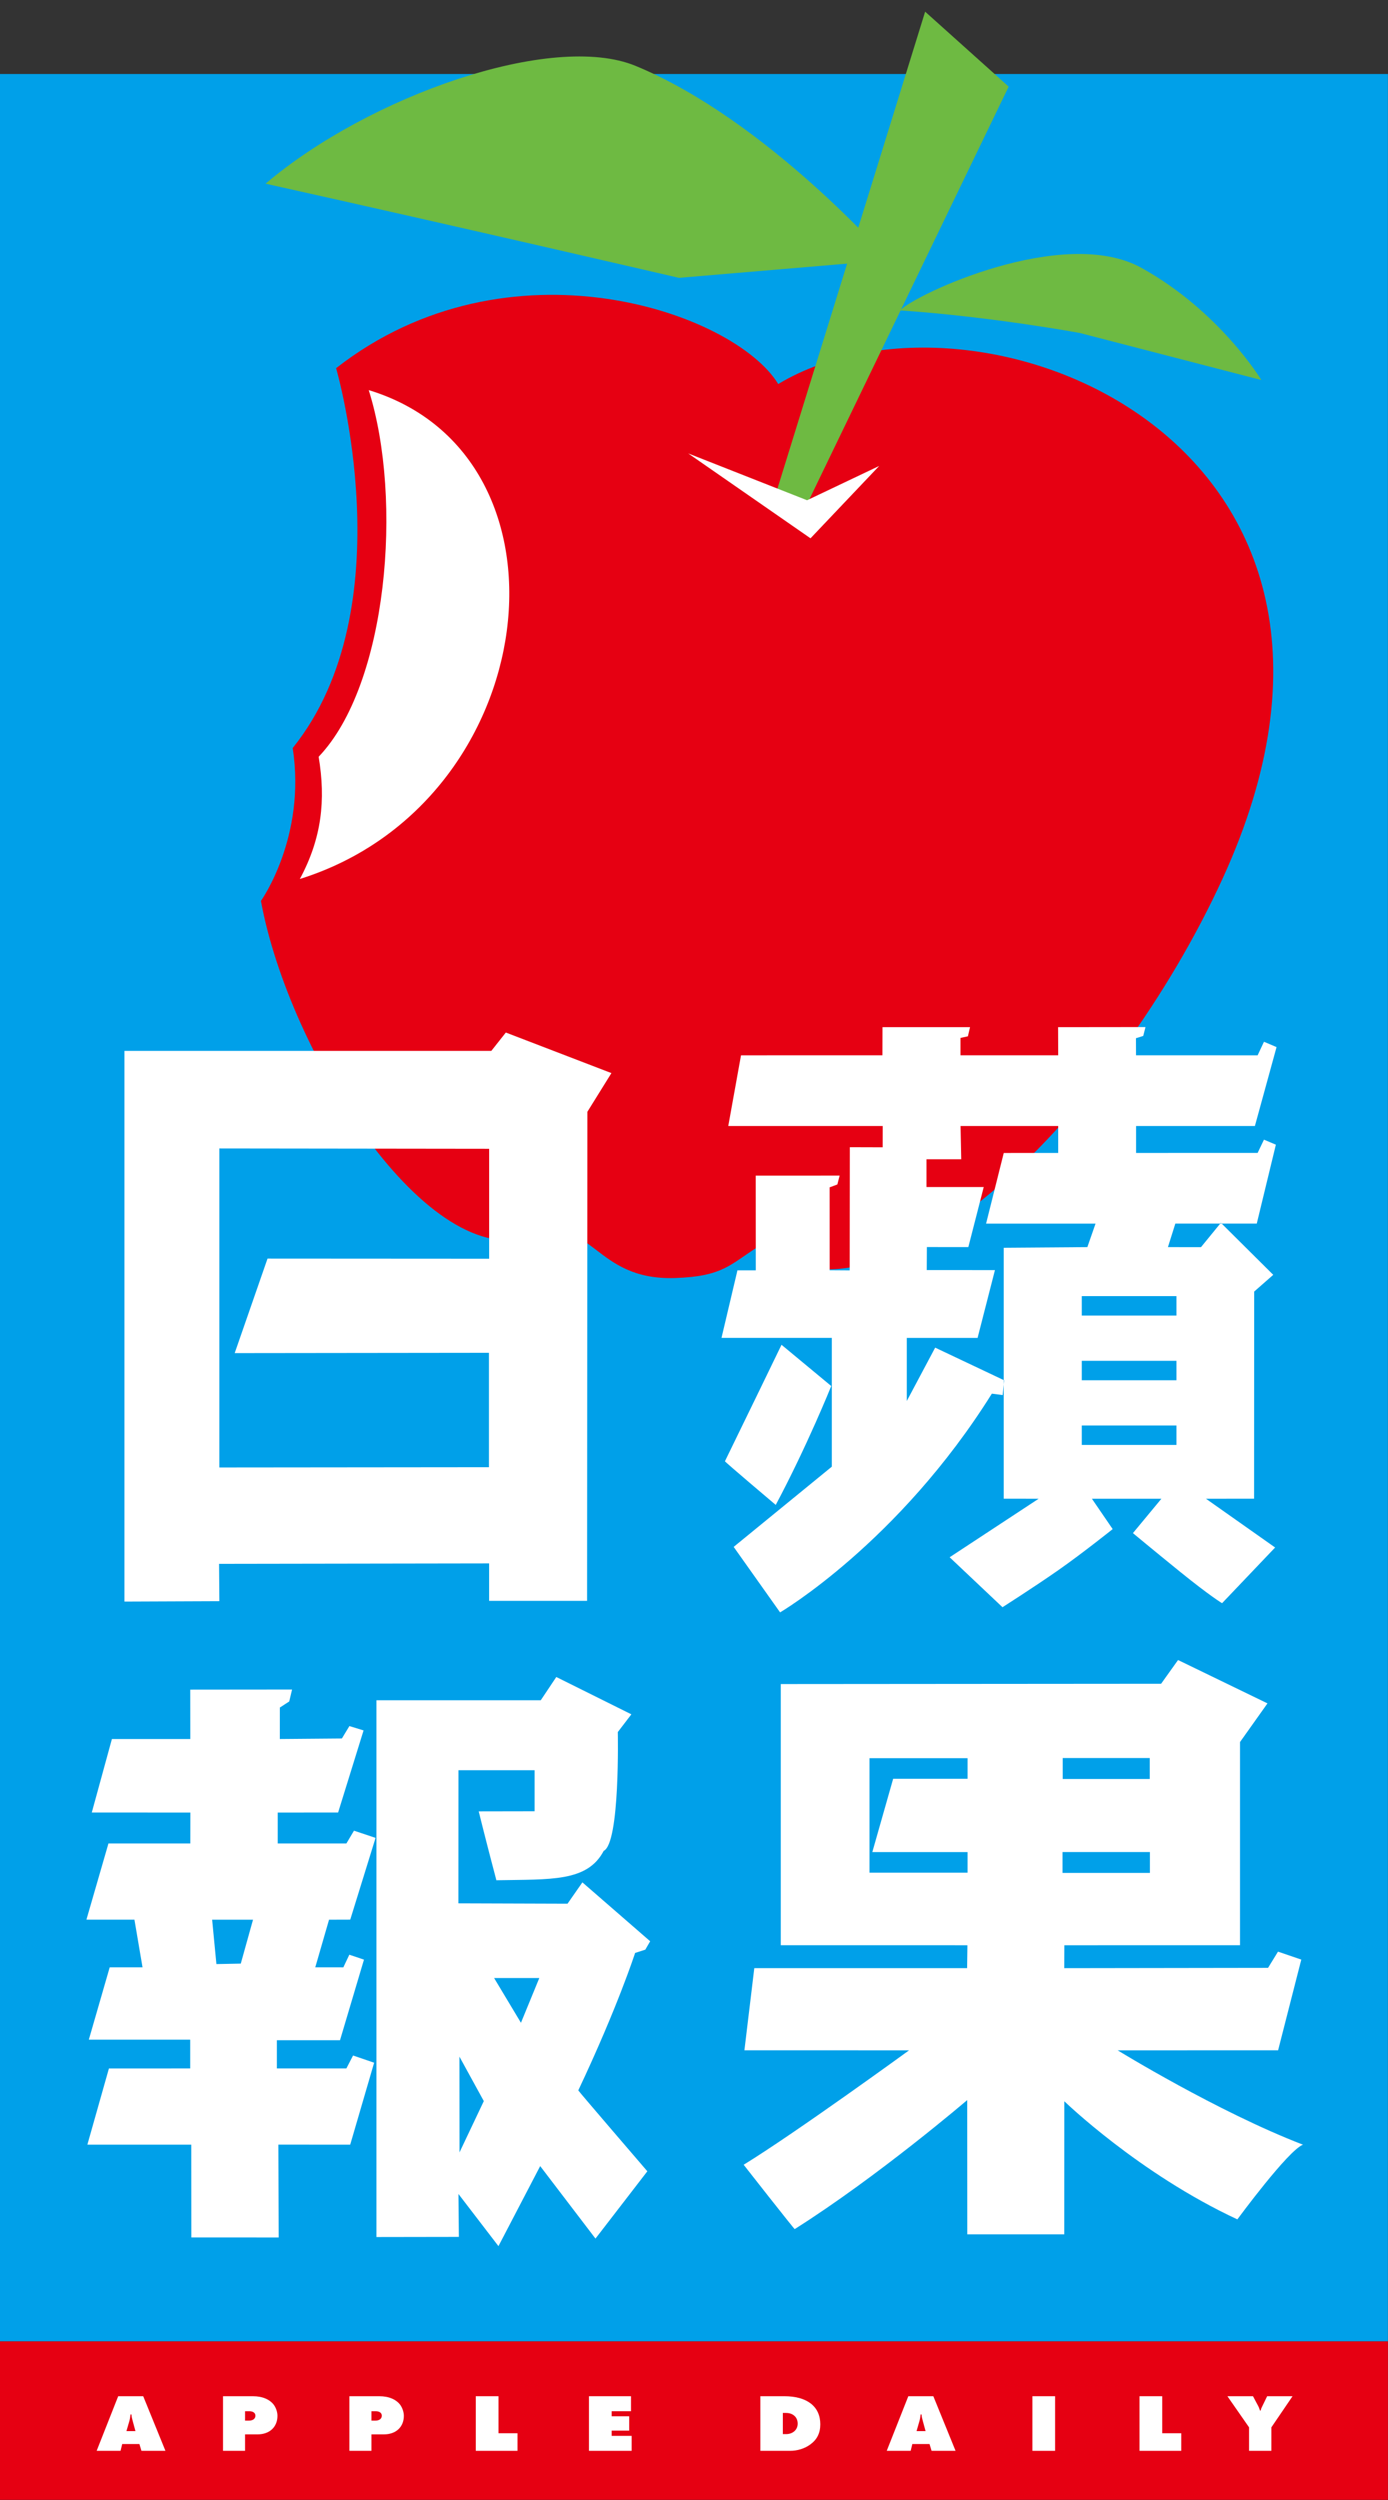<?xml version="1.0" encoding="UTF-8" standalone="no"?>
<!-- Generator: Adobe Illustrator 17.0.0, SVG Export Plug-In . SVG Version: 6.00 Build 0)  -->

<svg
   xmlns:dc="http://purl.org/dc/elements/1.1/"
   xmlns:cc="http://creativecommons.org/ns#"
   xmlns:rdf="http://www.w3.org/1999/02/22-rdf-syntax-ns#"
   xmlns:svg="http://www.w3.org/2000/svg"
   xmlns="http://www.w3.org/2000/svg"
   xmlns:xlink="http://www.w3.org/1999/xlink"
   xmlns:sodipodi="http://sodipodi.sourceforge.net/DTD/sodipodi-0.dtd"
   xmlns:inkscape="http://www.inkscape.org/namespaces/inkscape"
   version="1.1"
   id="圖層_1"
   x="0px"
   y="0px"
   width="200"
   height="360"
   viewBox="0 0 200 360"
   enable-background="new 0 0 52.604 98.011"
   xml:space="preserve"
   inkscape:version="0.91 r13725"
   sodipodi:docname="APPLE2.svg"><rect x="0" y="0" width="200" height="360" fill="#333333" stroke="none"/><defs
     id="defs77420" /><sodipodi:namedview
     pagecolor="#ffffff"
     bordercolor="#666666"
     borderopacity="1"
     objecttolerance="10"
     gridtolerance="10"
     guidetolerance="10"
     inkscape:pageopacity="0"
     inkscape:pageshadow="2"
     inkscape:window-width="1920"
     inkscape:window-height="1017"
     id="namedview77418"
     showgrid="false"
     fit-margin-top="0"
     fit-margin-left="0"
     fit-margin-right="0"
     fit-margin-bottom="0"
     inkscape:zoom="1.7026374"
     inkscape:cx="-72.772567"
     inkscape:cy="264.97405"
     inkscape:window-x="-8"
     inkscape:window-y="-8"
     inkscape:window-maximized="1"
     inkscape:current-layer="圖層_1" /><g
     id="g77364"
     transform="matrix(4.897,0,0,4.897,-12.302,-69.785)"><g
       id="g77366"><defs
         id="defs77368"><rect
           id="SVGID_1_"
           x="2.264"
           y="14.408"
           width="41.953"
           height="74.941" /></defs><clipPath
         id="SVGID_2_"><use
           xlink:href="#SVGID_1_"
           overflow="visible"
           id="use77372"
           style="overflow:visible"
           x="0"
           y="0"
           width="100%"
           height="100%" /></clipPath><rect
         x="2.512"
         y="16.427"
         clip-path="url(#SVGID_2_)"
         width="40.839"
         height="66.674"
         id="rect77374"
         style="fill:#00a0e9" /><rect
         x="2.512"
         y="83.101"
         clip-path="url(#SVGID_2_)"
         width="40.839"
         height="4.659"
         id="rect77376"
         style="fill:#e60012" /><path
         clip-path="url(#SVGID_2_)"
         d="m 6.232,85.739 0.091,-0.311 c 0.011,-0.038 0.016,-0.079 0.03,-0.18 l 0.025,0 c 0.008,0.077 0.011,0.087 0.035,0.18 l 0.085,0.311 -0.266,0 z m -0.124,0.38 0.506,0 0.06,0.2 0.706,0 -0.654,-1.606 -0.736,0 -0.634,1.606 0.703,0 0.049,-0.2 z"
         id="path77378"
         inkscape:connector-curvature="0"
         style="clip-rule:evenodd;fill:#ffffff;fill-rule:evenodd" /><path
         clip-path="url(#SVGID_2_)"
         d="m 9.723,85.431 0,-0.277 0.124,0 c 0.112,0 0.181,0.051 0.181,0.132 0,0.089 -0.074,0.145 -0.19,0.145 l -0.115,0 z m -0.649,0.888 0.649,0 0,-0.484 0.368,0 c 0.352,0 0.585,-0.216 0.585,-0.544 0,-0.103 -0.035,-0.216 -0.093,-0.305 -0.118,-0.174 -0.344,-0.273 -0.629,-0.273 l -0.88,0 0,1.606 z"
         id="path77380"
         inkscape:connector-curvature="0"
         style="clip-rule:evenodd;fill:#ffffff;fill-rule:evenodd" /><path
         clip-path="url(#SVGID_2_)"
         d="m 13.442,85.431 0,-0.277 0.123,0 c 0.113,0 0.182,0.051 0.182,0.132 0,0.089 -0.074,0.145 -0.19,0.145 l -0.115,0 z m -0.649,0.888 0.649,0 0,-0.484 0.368,0 c 0.352,0 0.585,-0.216 0.585,-0.544 0,-0.103 -0.036,-0.216 -0.093,-0.305 -0.118,-0.174 -0.344,-0.273 -0.629,-0.273 l -0.88,0 0,1.606 z"
         id="path77382"
         inkscape:connector-curvature="0"
         style="clip-rule:evenodd;fill:#ffffff;fill-rule:evenodd" /><polygon
         clip-path="url(#SVGID_2_)"
         points="17.74,85.802 17.18,85.802 17.18,84.713 16.512,84.713 16.512,86.319 17.74,86.319 "
         id="polygon77384"
         style="clip-rule:evenodd;fill:#ffffff;fill-rule:evenodd" /><polygon
         clip-path="url(#SVGID_2_)"
         points="20.51,85.154 21.079,85.154 21.079,84.713 19.842,84.713 19.842,86.319 21.098,86.319 21.098,85.879 20.51,85.879 20.51,85.725 21.026,85.725 21.026,85.303 20.51,85.303 "
         id="polygon77386"
         style="clip-rule:evenodd;fill:#ffffff;fill-rule:evenodd" /><path
         clip-path="url(#SVGID_2_)"
         d="m 25.547,85.828 0,-0.623 0.094,0 c 0.206,0 0.343,0.127 0.343,0.315 0,0.18 -0.143,0.308 -0.343,0.308 l -0.094,0 z m -0.662,0.491 0.874,0 c 0.217,0 0.426,-0.065 0.593,-0.185 0.201,-0.145 0.297,-0.335 0.297,-0.595 0,-0.522 -0.387,-0.826 -1.058,-0.826 l -0.706,0 0,1.606 z"
         id="path77388"
         inkscape:connector-curvature="0"
         style="clip-rule:evenodd;fill:#ffffff;fill-rule:evenodd" /><path
         clip-path="url(#SVGID_2_)"
         d="m 29.481,85.739 0.09,-0.311 c 0.011,-0.038 0.017,-0.079 0.031,-0.18 l 0.024,0 c 0.009,0.077 0.011,0.087 0.036,0.18 l 0.085,0.311 -0.266,0 z m -0.124,0.38 0.506,0 0.06,0.2 0.706,0 -0.654,-1.606 -0.736,0 -0.635,1.606 0.704,0 0.049,-0.2 z"
         id="path77390"
         inkscape:connector-curvature="0"
         style="clip-rule:evenodd;fill:#ffffff;fill-rule:evenodd" /><rect
         x="32.89"
         y="84.713"
         clip-path="url(#SVGID_2_)"
         width="0.668"
         height="1.606"
         id="rect77392"
         style="clip-rule:evenodd;fill:#ffffff;fill-rule:evenodd" /><polygon
         clip-path="url(#SVGID_2_)"
         points="37.27,85.802 36.71,85.802 36.71,84.713 36.042,84.713 36.042,86.319 37.27,86.319 "
         id="polygon77394"
         style="clip-rule:evenodd;fill:#ffffff;fill-rule:evenodd" /><path
         clip-path="url(#SVGID_2_)"
         d="m 38.628,84.713 0.637,0.915 0,0.691 0.657,0 0,-0.691 0.623,-0.915 -0.747,0 -0.143,0.294 c -0.03,0.058 -0.033,0.07 -0.049,0.128 l -0.019,0 c -0.025,-0.077 -0.036,-0.101 -0.05,-0.128 l -0.156,-0.294 -0.753,0 z"
         id="path77396"
         inkscape:connector-curvature="0"
         style="clip-rule:evenodd;fill:#ffffff;fill-rule:evenodd" /><path
         clip-path="url(#SVGID_2_)"
         d="m 10.19,40.743 c 0.83,4.515 4.943,10.97 7.988,9.854 1.788,-0.656 1.788,1.311 4.193,1.235 1.426,-0.045 1.63,-0.408 2.445,-0.917 3.779,2.856 10.532,-3.998 13.665,-10.817 5.911,-12.865 -7.213,-18.069 -13.07,-14.554 -1.291,-2.12 -7.941,-4.426 -13.009,-0.467 0,0 2.055,7.031 -1.277,11.17 0.404,2.625 -0.935,4.496 -0.935,4.496"
         id="path77398"
         inkscape:connector-curvature="0"
         style="fill:#e60012" /><path
         clip-path="url(#SVGID_2_)"
         d="m 13.362,25.722 c 6.359,1.935 5.153,12.128 -2.027,14.376 0.645,-1.198 0.766,-2.323 0.553,-3.594 2.027,-2.12 2.488,-7.557 1.474,-10.782"
         id="path77400"
         inkscape:connector-curvature="0"
         style="fill:#ffffff" /><path
         clip-path="url(#SVGID_2_)"
         d="m 28.999,23.378 c 2.722,0.188 5.284,0.664 5.284,0.664 l 5.344,1.384 c 0,0 -1.218,-2.02 -3.529,-3.299 -2.294,-1.27 -6.68,0.789 -7.099,1.251"
         id="path77402"
         inkscape:connector-curvature="0"
         style="fill:#6eba42" /><path
         clip-path="url(#SVGID_2_)"
         d="m 10.326,19.652 c 5.806,1.291 12.163,2.769 12.163,2.769 l 6.176,-0.522 c 0,0 -3.591,-4.12 -7.451,-5.711 -2.455,-1.012 -7.847,0.884 -10.888,3.464"
         id="path77404"
         inkscape:connector-curvature="0"
         style="fill:#6eba42" /><polygon
         clip-path="url(#SVGID_2_)"
         points="29.734,14.594 32.192,16.798 26.091,29.424 25.243,29.086 "
         id="polygon77406"
         style="fill:#6eba42" /><polygon
         clip-path="url(#SVGID_2_)"
         points="22.761,27.583 26.361,30.08 28.382,27.952 26.26,28.961 "
         id="polygon77408"
         style="fill:#ffffff" /><path
         clip-path="url(#SVGID_2_)"
         d="m 9.957,70.701 -0.36,1.291 -0.717,0.014 -0.126,-1.305 1.203,0 z m 2.861,-0.002 0.745,-2.404 -0.635,-0.212 -0.224,0.377 -2.02,-10e-4 0,-0.909 1.777,-10e-4 0.749,-2.414 -0.417,-0.128 -0.221,0.365 -1.826,0.016 10e-4,-0.926 0.276,-0.179 0.083,-0.35 -2.996,0.003 0.002,1.452 -2.307,0 -0.592,2.161 2.901,10e-4 -0.002,0.91 -2.409,0 -0.648,2.24 1.413,0 0.238,1.401 -0.966,0.001 -0.614,2.126 2.983,0.001 0,0.846 -2.392,10e-4 -0.634,2.24 3.057,0 0.002,2.728 2.57,0.001 -0.009,-2.73 2.114,0.001 0.704,-2.41 -0.62,-0.212 -0.197,0.381 -2.045,0 0,-0.83 1.858,0 0.705,-2.37 -0.431,-0.145 -0.176,0.372 -0.826,-0.001 0.405,-1.4 0.624,-0.002 z m 3.215,6.844 -0.002,-2.815 0.717,1.307 -0.715,1.508 z m 2.348,-5.127 -0.54,1.316 -0.79,-1.316 1.33,0 z m -4.792,-8.168 4.835,0 0.457,-0.684 2.209,1.098 -0.399,0.521 c 0,0 0.07,3.264 -0.415,3.494 -0.484,0.917 -1.554,0.833 -3.158,0.864 -0.313,-1.183 -0.52,-2.026 -0.52,-2.026 l 1.644,-0.003 0,-1.207 -2.24,0 -0.002,3.915 3.211,0.011 0.438,-0.628 1.994,1.732 -0.143,0.247 -0.3,0.096 c 0,0 -0.514,1.593 -1.672,4.042 -0.005,0.011 2.032,2.379 2.032,2.379 l -1.526,1.979 -1.627,-2.132 -1.228,2.354 -1.177,-1.534 0.012,1.262 -2.425,0.004 0,-15.784 z"
         id="path77410"
         inkscape:connector-curvature="0"
         style="clip-rule:evenodd;fill:#ffffff;fill-rule:evenodd" /><path
         clip-path="url(#SVGID_2_)"
         d="m 34.343,56.168 2.786,0 0,0.572 -2.786,0 0,-0.572 z m 0,-1.902 2.786,0 0,0.572 -2.786,0 0,-0.572 z m 0,-1.902 2.786,0 0,0.572 -2.786,0 0,-0.572 z m 5.094,-5.003 -3.496,0 0,0.793 3.576,-0.001 0.187,-0.39 0.35,0.148 -0.562,2.32 -2.396,0 -0.218,0.692 0.973,10e-4 0.585,-0.716 1.541,1.53 -0.561,0.492 -0.003,6.091 -1.416,0.001 2.035,1.434 -1.561,1.638 c 0,0 -0.357,-0.213 -1.238,-0.926 -0.807,-0.654 -1.385,-1.135 -1.385,-1.135 l 0.838,-1.011 -2.045,0 0.611,0.893 c 0,0 -0.884,0.708 -1.607,1.213 -0.703,0.491 -1.635,1.084 -1.635,1.084 l -1.555,-1.469 2.619,-1.721 -1.028,-0.001 0,-7.379 2.461,-0.019 0.241,-0.691 -3.221,0 0.52,-2.077 1.602,-10e-4 0,-0.793 -2.873,0 0.02,0.979 -1.023,0 0,0.816 1.685,0 -0.453,1.766 -1.22,-10e-4 -0.004,0.677 2.007,10e-4 -0.511,1.994 -2.083,0 0,1.855 0.835,-1.569 2.029,0.96 -0.043,0.435 -0.318,-0.042 c -2.746,4.387 -6.231,6.432 -6.231,6.432 l -1.366,-1.926 2.888,-2.359 0,-3.787 -3.246,0 0.469,-1.986 0.54,0 -0.002,-2.785 2.469,-10e-4 -0.067,0.261 -0.227,0.084 0.001,2.438 0.589,0.004 0.004,-3.622 0.966,0.003 10e-4,-0.627 -4.544,0 0.375,-2.078 4.161,-0.001 0.002,-0.827 2.576,0 -0.063,0.269 -0.218,0.047 0,0.511 2.875,0 -0.003,-0.827 2.572,-0.003 -0.067,0.261 -0.214,0.067 0.002,0.502 3.578,0.001 0.187,-0.399 0.37,0.157 -0.637,2.32 z m -13.929,6.434 c 0,0 -1.228,2.535 -1.665,3.425 -0.007,0.015 1.495,1.285 1.495,1.284 0.931,-1.747 1.633,-3.496 1.633,-3.496 l -1.463,-1.213 z"
         id="path77412"
         inkscape:connector-curvature="0"
         style="clip-rule:evenodd;fill:#ffffff;fill-rule:evenodd" /><path
         clip-path="url(#SVGID_2_)"
         d="m 33.776,68.711 2.572,0 0,0.614 -2.572,0 0,-0.614 z m 0.006,-2.764 2.561,0 0,0.616 -2.561,0 0,-0.616 z m -5.685,3.371 2.885,0 0,-0.606 -2.802,0 0.613,-2.155 2.189,0 0,-0.606 -2.885,0 0,3.367 z m 11.71,-4.978 -0.808,1.137 0,5.974 -5.168,0.001 -0.003,0.674 5.996,-0.009 0.293,-0.477 0.685,0.234 -0.682,2.667 -4.721,0.001 c 0,0 2.933,1.805 5.453,2.775 -0.44,0.166 -1.93,2.197 -1.931,2.196 C 36.024,78.166 33.83,76.04 33.83,76.04 l -0.002,3.913 -2.854,0 -0.002,-3.948 c 0,0 -2.616,2.24 -5.076,3.794 -0.012,0.008 -1.503,-1.892 -1.502,-1.892 1.537,-0.943 4.867,-3.365 4.867,-3.365 l -4.845,-0.001 0.291,-2.415 6.262,0 0.009,-0.674 -5.492,-0.001 0,-7.679 11.191,-0.009 0.499,-0.698 2.631,1.275 z"
         id="path77414"
         inkscape:connector-curvature="0"
         style="clip-rule:evenodd;fill:#ffffff;fill-rule:evenodd" /><path
         clip-path="url(#SVGID_2_)"
         d="m 9.418,54.04 7.481,-0.009 0,3.364 -7.932,0.008 0,-9.381 7.938,0.01 0,3.233 -6.521,-0.004 -0.966,2.779 z m 7.551,-8.887 0.427,-0.54 3.107,1.193 -0.707,1.137 -0.009,14.382 -2.883,0 0,-1.101 -7.946,0.013 0.009,1.097 -2.793,0.012 0,-16.193 10.795,0 z"
         id="path77416"
         inkscape:connector-curvature="0"
         style="clip-rule:evenodd;fill:#ffffff;fill-rule:evenodd" /></g></g></svg>